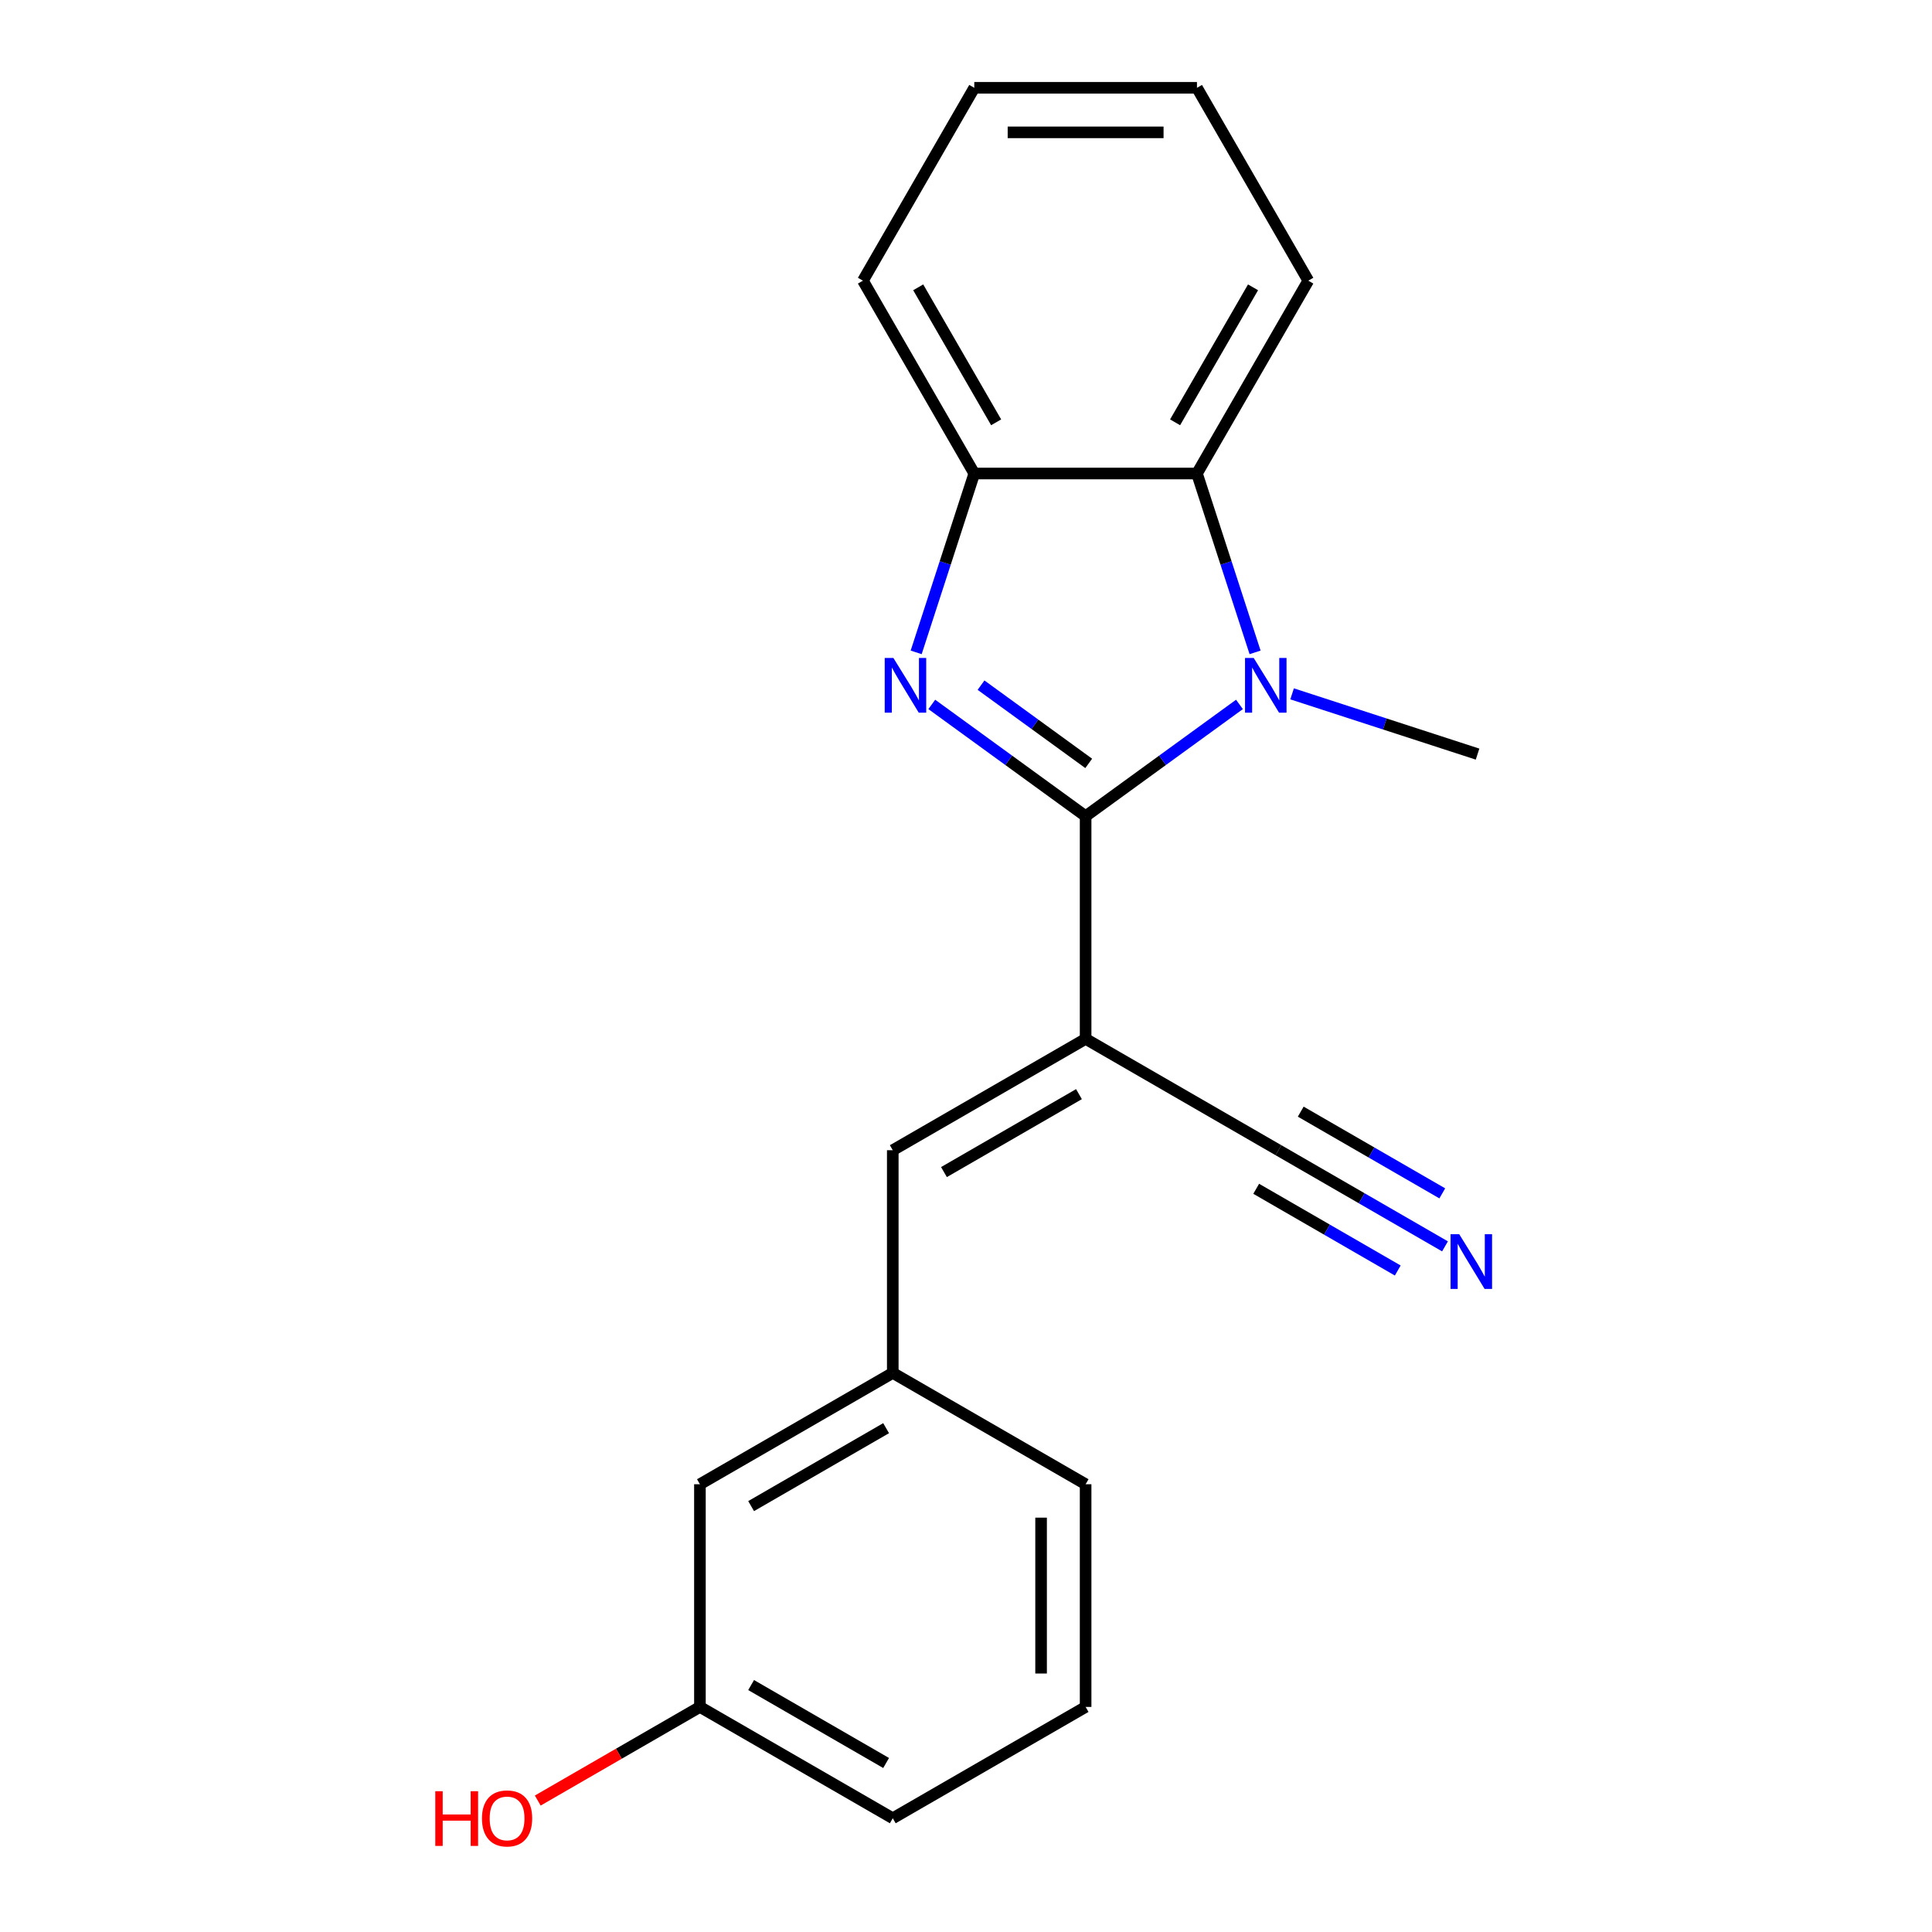 <?xml version='1.0' encoding='iso-8859-1'?>
<svg version='1.1' baseProfile='full'
              xmlns='http://www.w3.org/2000/svg'
                      xmlns:rdkit='http://www.rdkit.org/xml'
                      xmlns:xlink='http://www.w3.org/1999/xlink'
                  xml:space='preserve'
width='1000px' height='1000px' viewBox='0 0 1000 1000'>
<!-- END OF HEADER -->
<rect style='opacity:1.0;fill:#FFFFFF;stroke:none' width='1000' height='1000' x='0' y='0'> </rect>
<path class='bond-0' d='M 561.916,422.459 L 522.103,393.533' style='fill:none;fill-rule:evenodd;stroke:#000000;stroke-width:6px;stroke-linecap:butt;stroke-linejoin:miter;stroke-opacity:1' />
<path class='bond-0' d='M 522.103,393.533 L 482.29,364.607' style='fill:none;fill-rule:evenodd;stroke:#0000FF;stroke-width:6px;stroke-linecap:butt;stroke-linejoin:miter;stroke-opacity:1' />
<path class='bond-0' d='M 563.521,395.131 L 535.652,374.883' style='fill:none;fill-rule:evenodd;stroke:#000000;stroke-width:6px;stroke-linecap:butt;stroke-linejoin:miter;stroke-opacity:1' />
<path class='bond-0' d='M 535.652,374.883 L 507.783,354.635' style='fill:none;fill-rule:evenodd;stroke:#0000FF;stroke-width:6px;stroke-linecap:butt;stroke-linejoin:miter;stroke-opacity:1' />
<path class='bond-1' d='M 561.916,422.459 L 601.729,393.533' style='fill:none;fill-rule:evenodd;stroke:#000000;stroke-width:6px;stroke-linecap:butt;stroke-linejoin:miter;stroke-opacity:1' />
<path class='bond-1' d='M 601.729,393.533 L 641.542,364.607' style='fill:none;fill-rule:evenodd;stroke:#0000FF;stroke-width:6px;stroke-linecap:butt;stroke-linejoin:miter;stroke-opacity:1' />
<path class='bond-2' d='M 561.916,422.459 L 561.916,537.719' style='fill:none;fill-rule:evenodd;stroke:#000000;stroke-width:6px;stroke-linecap:butt;stroke-linejoin:miter;stroke-opacity:1' />
<path class='bond-4' d='M 474.205,337.669 L 489.245,291.38' style='fill:none;fill-rule:evenodd;stroke:#0000FF;stroke-width:6px;stroke-linecap:butt;stroke-linejoin:miter;stroke-opacity:1' />
<path class='bond-4' d='M 489.245,291.38 L 504.286,245.091' style='fill:none;fill-rule:evenodd;stroke:#000000;stroke-width:6px;stroke-linecap:butt;stroke-linejoin:miter;stroke-opacity:1' />
<path class='bond-3' d='M 649.626,337.669 L 634.586,291.38' style='fill:none;fill-rule:evenodd;stroke:#0000FF;stroke-width:6px;stroke-linecap:butt;stroke-linejoin:miter;stroke-opacity:1' />
<path class='bond-3' d='M 634.586,291.38 L 619.546,245.091' style='fill:none;fill-rule:evenodd;stroke:#000000;stroke-width:6px;stroke-linecap:butt;stroke-linejoin:miter;stroke-opacity:1' />
<path class='bond-9' d='M 668.785,359.136 L 716.784,374.732' style='fill:none;fill-rule:evenodd;stroke:#0000FF;stroke-width:6px;stroke-linecap:butt;stroke-linejoin:miter;stroke-opacity:1' />
<path class='bond-9' d='M 716.784,374.732 L 764.782,390.328' style='fill:none;fill-rule:evenodd;stroke:#000000;stroke-width:6px;stroke-linecap:butt;stroke-linejoin:miter;stroke-opacity:1' />
<path class='bond-5' d='M 561.916,537.719 L 462.097,595.349' style='fill:none;fill-rule:evenodd;stroke:#000000;stroke-width:6px;stroke-linecap:butt;stroke-linejoin:miter;stroke-opacity:1' />
<path class='bond-5' d='M 558.469,566.327 L 488.596,606.668' style='fill:none;fill-rule:evenodd;stroke:#000000;stroke-width:6px;stroke-linecap:butt;stroke-linejoin:miter;stroke-opacity:1' />
<path class='bond-6' d='M 561.916,537.719 L 661.734,595.349' style='fill:none;fill-rule:evenodd;stroke:#000000;stroke-width:6px;stroke-linecap:butt;stroke-linejoin:miter;stroke-opacity:1' />
<path class='bond-13' d='M 619.546,245.091 L 677.176,145.273' style='fill:none;fill-rule:evenodd;stroke:#000000;stroke-width:6px;stroke-linecap:butt;stroke-linejoin:miter;stroke-opacity:1' />
<path class='bond-13' d='M 608.227,218.592 L 648.568,148.72' style='fill:none;fill-rule:evenodd;stroke:#000000;stroke-width:6px;stroke-linecap:butt;stroke-linejoin:miter;stroke-opacity:1' />
<path class='bond-20' d='M 619.546,245.091 L 504.286,245.091' style='fill:none;fill-rule:evenodd;stroke:#000000;stroke-width:6px;stroke-linecap:butt;stroke-linejoin:miter;stroke-opacity:1' />
<path class='bond-14' d='M 504.286,245.091 L 446.655,145.273' style='fill:none;fill-rule:evenodd;stroke:#000000;stroke-width:6px;stroke-linecap:butt;stroke-linejoin:miter;stroke-opacity:1' />
<path class='bond-14' d='M 515.605,218.592 L 475.264,148.72' style='fill:none;fill-rule:evenodd;stroke:#000000;stroke-width:6px;stroke-linecap:butt;stroke-linejoin:miter;stroke-opacity:1' />
<path class='bond-8' d='M 462.097,595.349 L 462.097,710.61' style='fill:none;fill-rule:evenodd;stroke:#000000;stroke-width:6px;stroke-linecap:butt;stroke-linejoin:miter;stroke-opacity:1' />
<path class='bond-7' d='M 661.734,595.349 L 704.832,620.232' style='fill:none;fill-rule:evenodd;stroke:#000000;stroke-width:6px;stroke-linecap:butt;stroke-linejoin:miter;stroke-opacity:1' />
<path class='bond-7' d='M 704.832,620.232 L 747.931,645.115' style='fill:none;fill-rule:evenodd;stroke:#0000FF;stroke-width:6px;stroke-linecap:butt;stroke-linejoin:miter;stroke-opacity:1' />
<path class='bond-7' d='M 650.208,615.313 L 686.842,636.463' style='fill:none;fill-rule:evenodd;stroke:#000000;stroke-width:6px;stroke-linecap:butt;stroke-linejoin:miter;stroke-opacity:1' />
<path class='bond-7' d='M 686.842,636.463 L 723.475,657.614' style='fill:none;fill-rule:evenodd;stroke:#0000FF;stroke-width:6px;stroke-linecap:butt;stroke-linejoin:miter;stroke-opacity:1' />
<path class='bond-7' d='M 673.26,575.386 L 709.894,596.536' style='fill:none;fill-rule:evenodd;stroke:#000000;stroke-width:6px;stroke-linecap:butt;stroke-linejoin:miter;stroke-opacity:1' />
<path class='bond-7' d='M 709.894,596.536 L 746.527,617.686' style='fill:none;fill-rule:evenodd;stroke:#0000FF;stroke-width:6px;stroke-linecap:butt;stroke-linejoin:miter;stroke-opacity:1' />
<path class='bond-10' d='M 462.097,710.61 L 362.279,768.24' style='fill:none;fill-rule:evenodd;stroke:#000000;stroke-width:6px;stroke-linecap:butt;stroke-linejoin:miter;stroke-opacity:1' />
<path class='bond-10' d='M 458.651,739.218 L 388.778,779.559' style='fill:none;fill-rule:evenodd;stroke:#000000;stroke-width:6px;stroke-linecap:butt;stroke-linejoin:miter;stroke-opacity:1' />
<path class='bond-16' d='M 462.097,710.61 L 561.916,768.24' style='fill:none;fill-rule:evenodd;stroke:#000000;stroke-width:6px;stroke-linecap:butt;stroke-linejoin:miter;stroke-opacity:1' />
<path class='bond-11' d='M 362.279,768.24 L 362.279,883.5' style='fill:none;fill-rule:evenodd;stroke:#000000;stroke-width:6px;stroke-linecap:butt;stroke-linejoin:miter;stroke-opacity:1' />
<path class='bond-12' d='M 362.279,883.5 L 320.311,907.73' style='fill:none;fill-rule:evenodd;stroke:#000000;stroke-width:6px;stroke-linecap:butt;stroke-linejoin:miter;stroke-opacity:1' />
<path class='bond-12' d='M 320.311,907.73 L 278.342,931.961' style='fill:none;fill-rule:evenodd;stroke:#FF0000;stroke-width:6px;stroke-linecap:butt;stroke-linejoin:miter;stroke-opacity:1' />
<path class='bond-22' d='M 362.279,883.5 L 462.097,941.13' style='fill:none;fill-rule:evenodd;stroke:#000000;stroke-width:6px;stroke-linecap:butt;stroke-linejoin:miter;stroke-opacity:1' />
<path class='bond-22' d='M 388.778,872.181 L 458.651,912.522' style='fill:none;fill-rule:evenodd;stroke:#000000;stroke-width:6px;stroke-linecap:butt;stroke-linejoin:miter;stroke-opacity:1' />
<path class='bond-18' d='M 677.176,145.273 L 619.546,45.455' style='fill:none;fill-rule:evenodd;stroke:#000000;stroke-width:6px;stroke-linecap:butt;stroke-linejoin:miter;stroke-opacity:1' />
<path class='bond-19' d='M 446.655,145.273 L 504.286,45.455' style='fill:none;fill-rule:evenodd;stroke:#000000;stroke-width:6px;stroke-linecap:butt;stroke-linejoin:miter;stroke-opacity:1' />
<path class='bond-15' d='M 561.916,883.5 L 561.916,768.24' style='fill:none;fill-rule:evenodd;stroke:#000000;stroke-width:6px;stroke-linecap:butt;stroke-linejoin:miter;stroke-opacity:1' />
<path class='bond-15' d='M 538.864,866.211 L 538.864,785.529' style='fill:none;fill-rule:evenodd;stroke:#000000;stroke-width:6px;stroke-linecap:butt;stroke-linejoin:miter;stroke-opacity:1' />
<path class='bond-17' d='M 561.916,883.5 L 462.097,941.13' style='fill:none;fill-rule:evenodd;stroke:#000000;stroke-width:6px;stroke-linecap:butt;stroke-linejoin:miter;stroke-opacity:1' />
<path class='bond-21' d='M 619.546,45.455 L 504.286,45.455' style='fill:none;fill-rule:evenodd;stroke:#000000;stroke-width:6px;stroke-linecap:butt;stroke-linejoin:miter;stroke-opacity:1' />
<path class='bond-21' d='M 602.257,68.507 L 521.575,68.507' style='fill:none;fill-rule:evenodd;stroke:#000000;stroke-width:6px;stroke-linecap:butt;stroke-linejoin:miter;stroke-opacity:1' />
<path  class='atom-1' d='M 462.408 340.55
L 471.688 355.55
Q 472.608 357.03, 474.088 359.71
Q 475.568 362.39, 475.648 362.55
L 475.648 340.55
L 479.408 340.55
L 479.408 368.87
L 475.528 368.87
L 465.568 352.47
Q 464.408 350.55, 463.168 348.35
Q 461.968 346.15, 461.608 345.47
L 461.608 368.87
L 457.928 368.87
L 457.928 340.55
L 462.408 340.55
' fill='#0000FF'/>
<path  class='atom-2' d='M 648.903 340.55
L 658.183 355.55
Q 659.103 357.03, 660.583 359.71
Q 662.063 362.39, 662.143 362.55
L 662.143 340.55
L 665.903 340.55
L 665.903 368.87
L 662.023 368.87
L 652.063 352.47
Q 650.903 350.55, 649.663 348.35
Q 648.463 346.15, 648.103 345.47
L 648.103 368.87
L 644.423 368.87
L 644.423 340.55
L 648.903 340.55
' fill='#0000FF'/>
<path  class='atom-8' d='M 755.292 638.819
L 764.572 653.819
Q 765.492 655.299, 766.972 657.979
Q 768.452 660.659, 768.532 660.819
L 768.532 638.819
L 772.292 638.819
L 772.292 667.139
L 768.412 667.139
L 758.452 650.739
Q 757.292 648.819, 756.052 646.619
Q 754.852 644.419, 754.492 643.739
L 754.492 667.139
L 750.812 667.139
L 750.812 638.819
L 755.292 638.819
' fill='#0000FF'/>
<path  class='atom-13' d='M 225.301 927.13
L 229.141 927.13
L 229.141 939.17
L 243.621 939.17
L 243.621 927.13
L 247.461 927.13
L 247.461 955.45
L 243.621 955.45
L 243.621 942.37
L 229.141 942.37
L 229.141 955.45
L 225.301 955.45
L 225.301 927.13
' fill='#FF0000'/>
<path  class='atom-13' d='M 249.461 941.21
Q 249.461 934.41, 252.821 930.61
Q 256.181 926.81, 262.461 926.81
Q 268.741 926.81, 272.101 930.61
Q 275.461 934.41, 275.461 941.21
Q 275.461 948.09, 272.061 952.01
Q 268.661 955.89, 262.461 955.89
Q 256.221 955.89, 252.821 952.01
Q 249.461 948.13, 249.461 941.21
M 262.461 952.69
Q 266.781 952.69, 269.101 949.81
Q 271.461 946.89, 271.461 941.21
Q 271.461 935.65, 269.101 932.85
Q 266.781 930.01, 262.461 930.01
Q 258.141 930.01, 255.781 932.81
Q 253.461 935.61, 253.461 941.21
Q 253.461 946.93, 255.781 949.81
Q 258.141 952.69, 262.461 952.69
' fill='#FF0000'/>
</svg>
